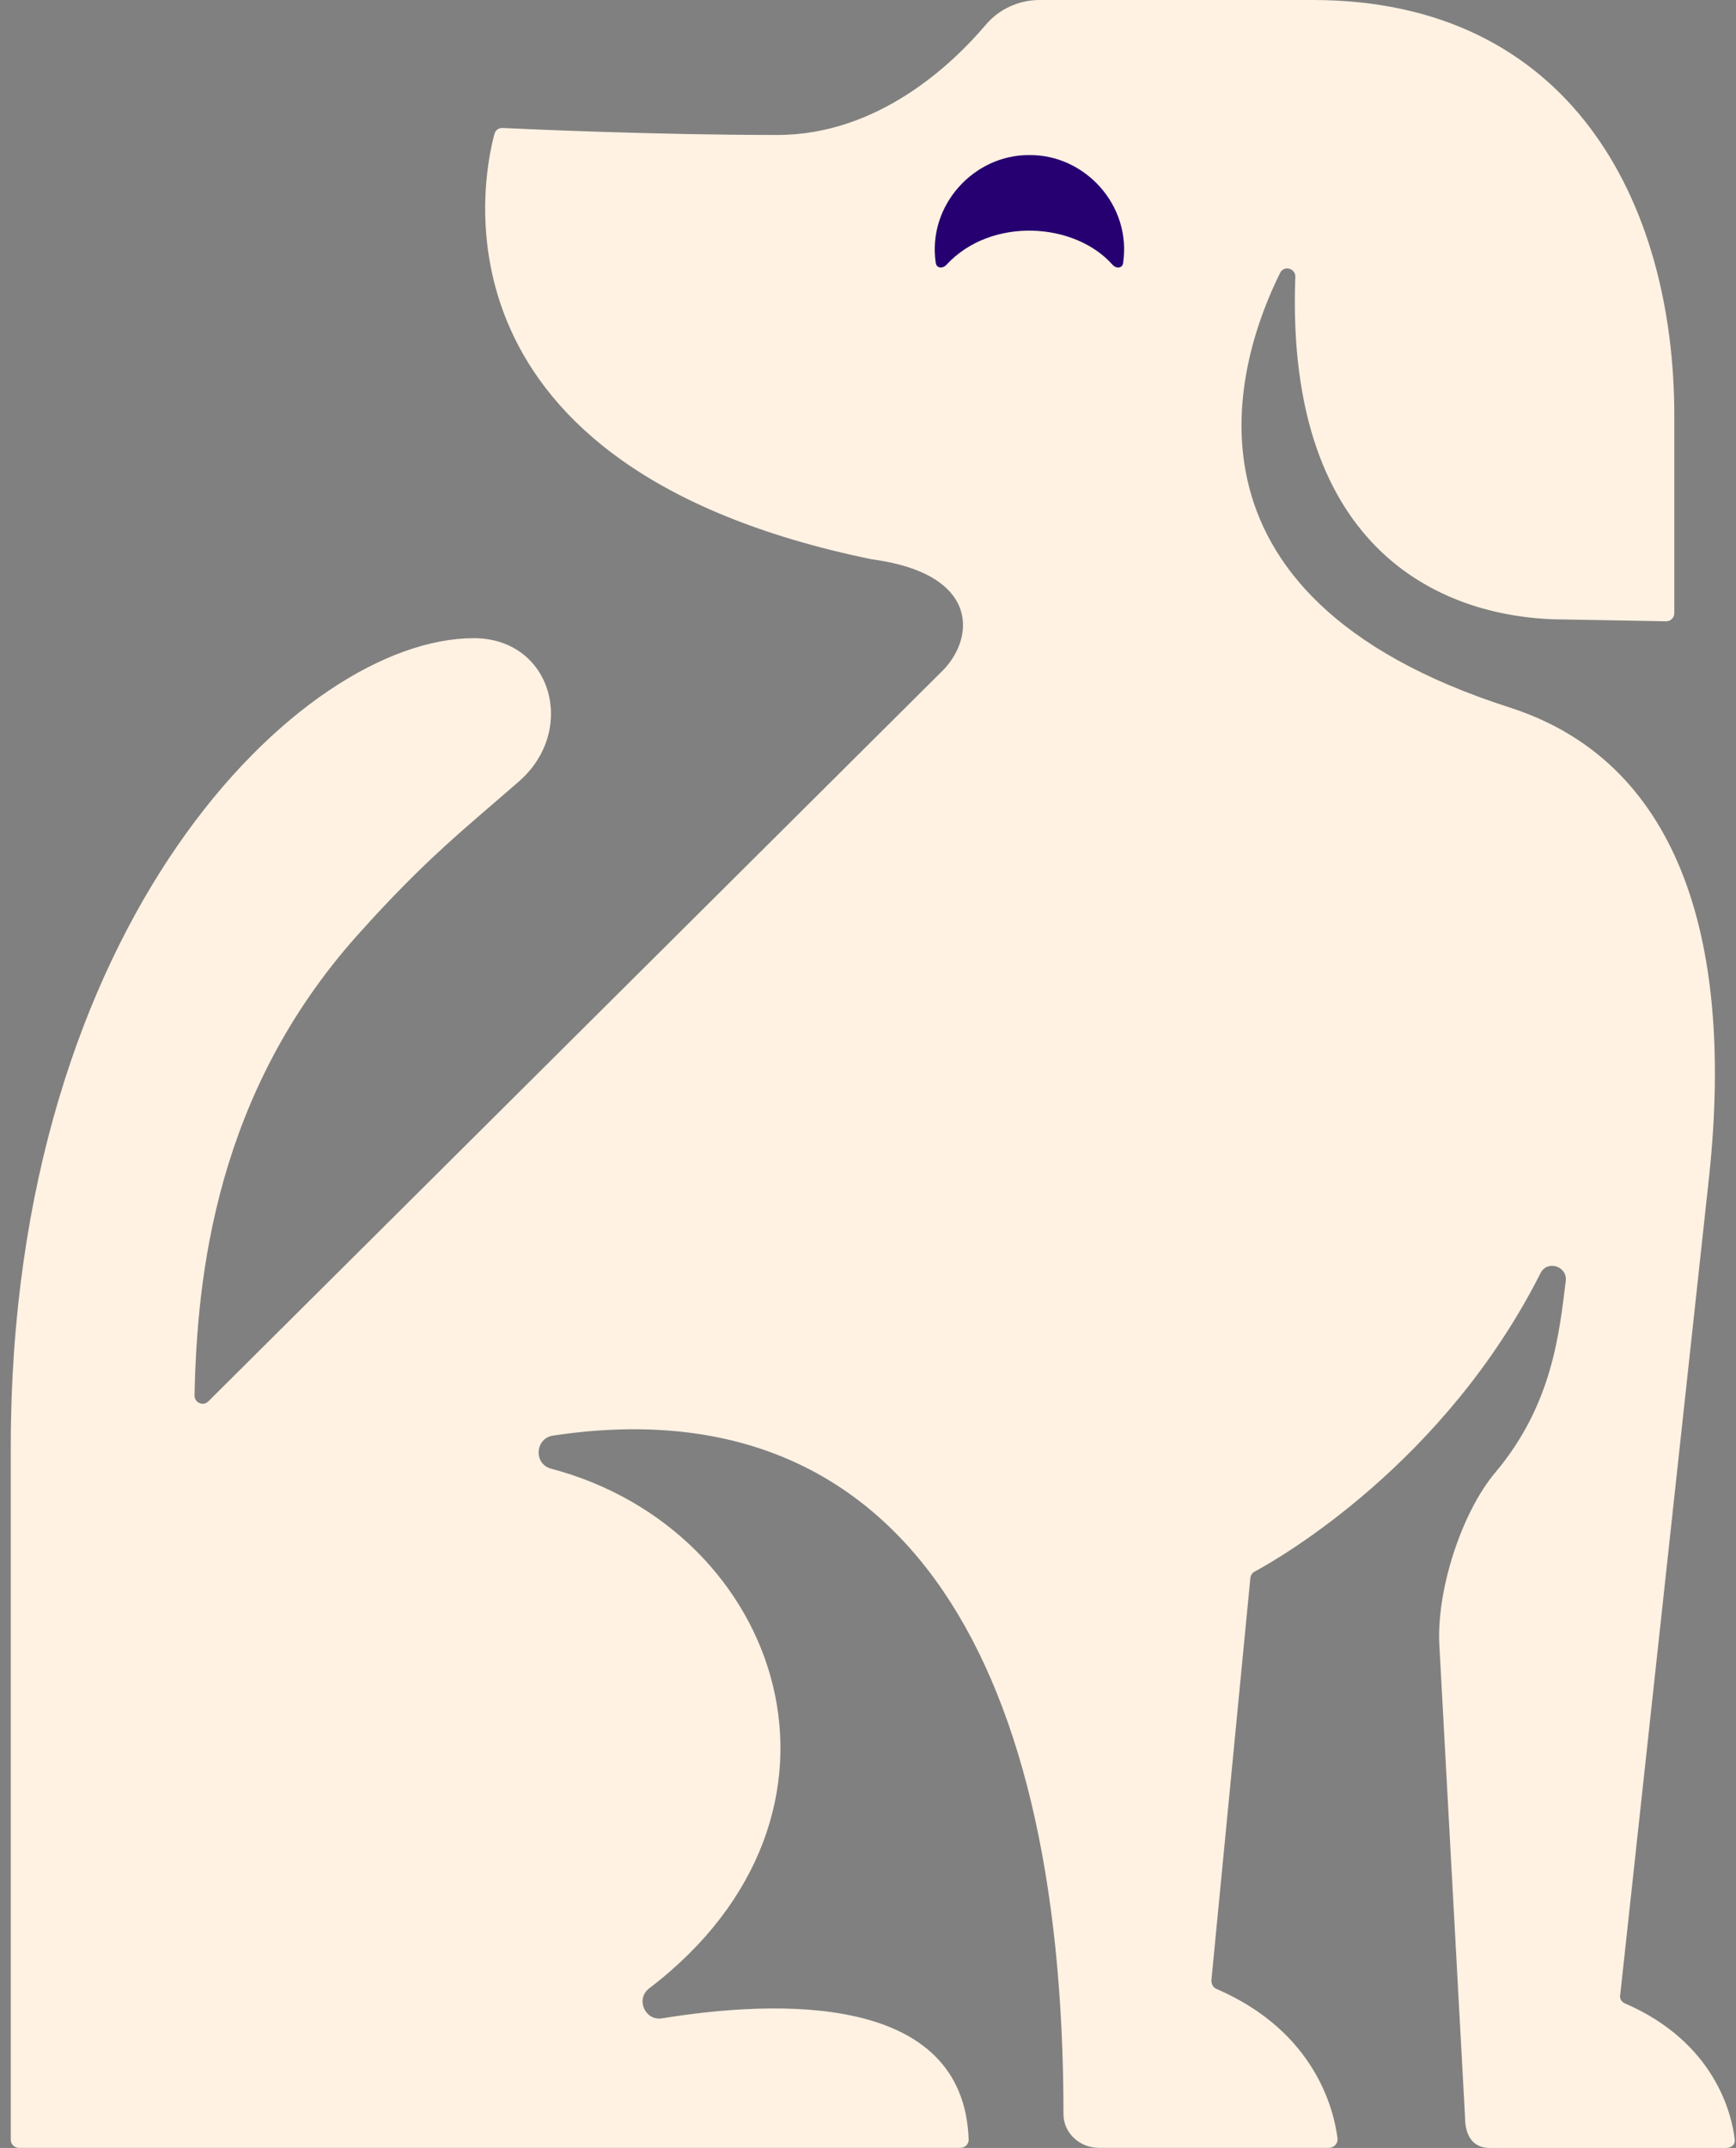 <svg width="110" height="136" viewBox="0 0 110 136" fill="none" xmlns="http://www.w3.org/2000/svg">
<rect x="0" y="0" width="110" height="136" fill="#808080" stroke="none"/>
<path d="M109.918 135.462C109.96 135.831 109.66 136 109.354 136H94.387C93.264 136 92.831 135.13 92.831 134.06L91.203 104.154C91.016 100.77 92.567 95.821 94.748 93.235C98.395 88.902 98.803 84.346 99.212 81.119C99.332 80.17 98.04 79.759 97.614 80.611C91.539 92.631 81.187 98.595 79.493 99.513C79.343 99.592 79.246 99.743 79.228 99.912L76.765 125.322C76.735 125.576 76.837 125.83 77.084 125.933C83.404 128.658 84.54 133.698 84.75 135.402C84.786 135.722 84.528 135.994 84.191 135.994H69.633C68.396 135.994 67.386 135.039 67.386 133.861C67.386 104.124 56.487 87.675 35.044 90.896C33.897 91.072 33.8 92.697 34.924 92.993C49.56 96.861 55.694 114.79 41.13 125.902C40.259 126.567 40.872 127.969 41.947 127.794C49.35 126.597 61.066 126.186 61.378 135.474C61.384 135.758 61.15 135.994 60.867 135.994H1.194C0.911 135.994 0.683 135.764 0.683 135.48V91.597C0.683 58.362 19.08 40.408 30.021 40.408C34.966 40.408 36.594 46.234 32.887 49.473C29.565 52.379 26.993 54.349 22.637 59.226C13.703 69.221 12.483 80.69 12.327 88.358C12.321 88.818 12.874 89.053 13.198 88.733L59.588 42.602C61.775 40.559 62.243 36.348 55.232 35.411C26.855 29.58 30.544 11.385 31.331 8.478C31.391 8.248 31.601 8.091 31.842 8.103C33.674 8.188 41.545 8.545 49.266 8.545C55.676 8.545 60.381 4.025 62.471 1.559C63.301 0.58 64.55 0 65.872 0H83.182C99.44 0 106.091 12.732 106.091 26.335V38.825C106.091 39.109 105.857 39.345 105.568 39.339L99.17 39.224C91.593 39.224 81.421 35.048 82.076 17.53C82.094 16.98 81.355 16.787 81.115 17.276C78.447 22.642 73.394 37.665 95.655 44.795C106.079 48.137 109.924 58.96 108.308 74.381L102.666 126.289C102.606 126.519 102.733 126.748 102.955 126.845C108.693 129.323 109.738 133.903 109.918 135.456" fill="#FFF2E2"/>
<path d="M71.171 16.648C71.117 16.998 70.733 17.029 70.493 16.763C68.101 14.062 62.802 13.711 59.972 16.763C59.732 17.023 59.347 16.998 59.293 16.648C58.752 12.992 61.727 9.783 65.229 9.82C68.732 9.783 71.706 12.986 71.165 16.648" fill="#260071"/>
</svg>
